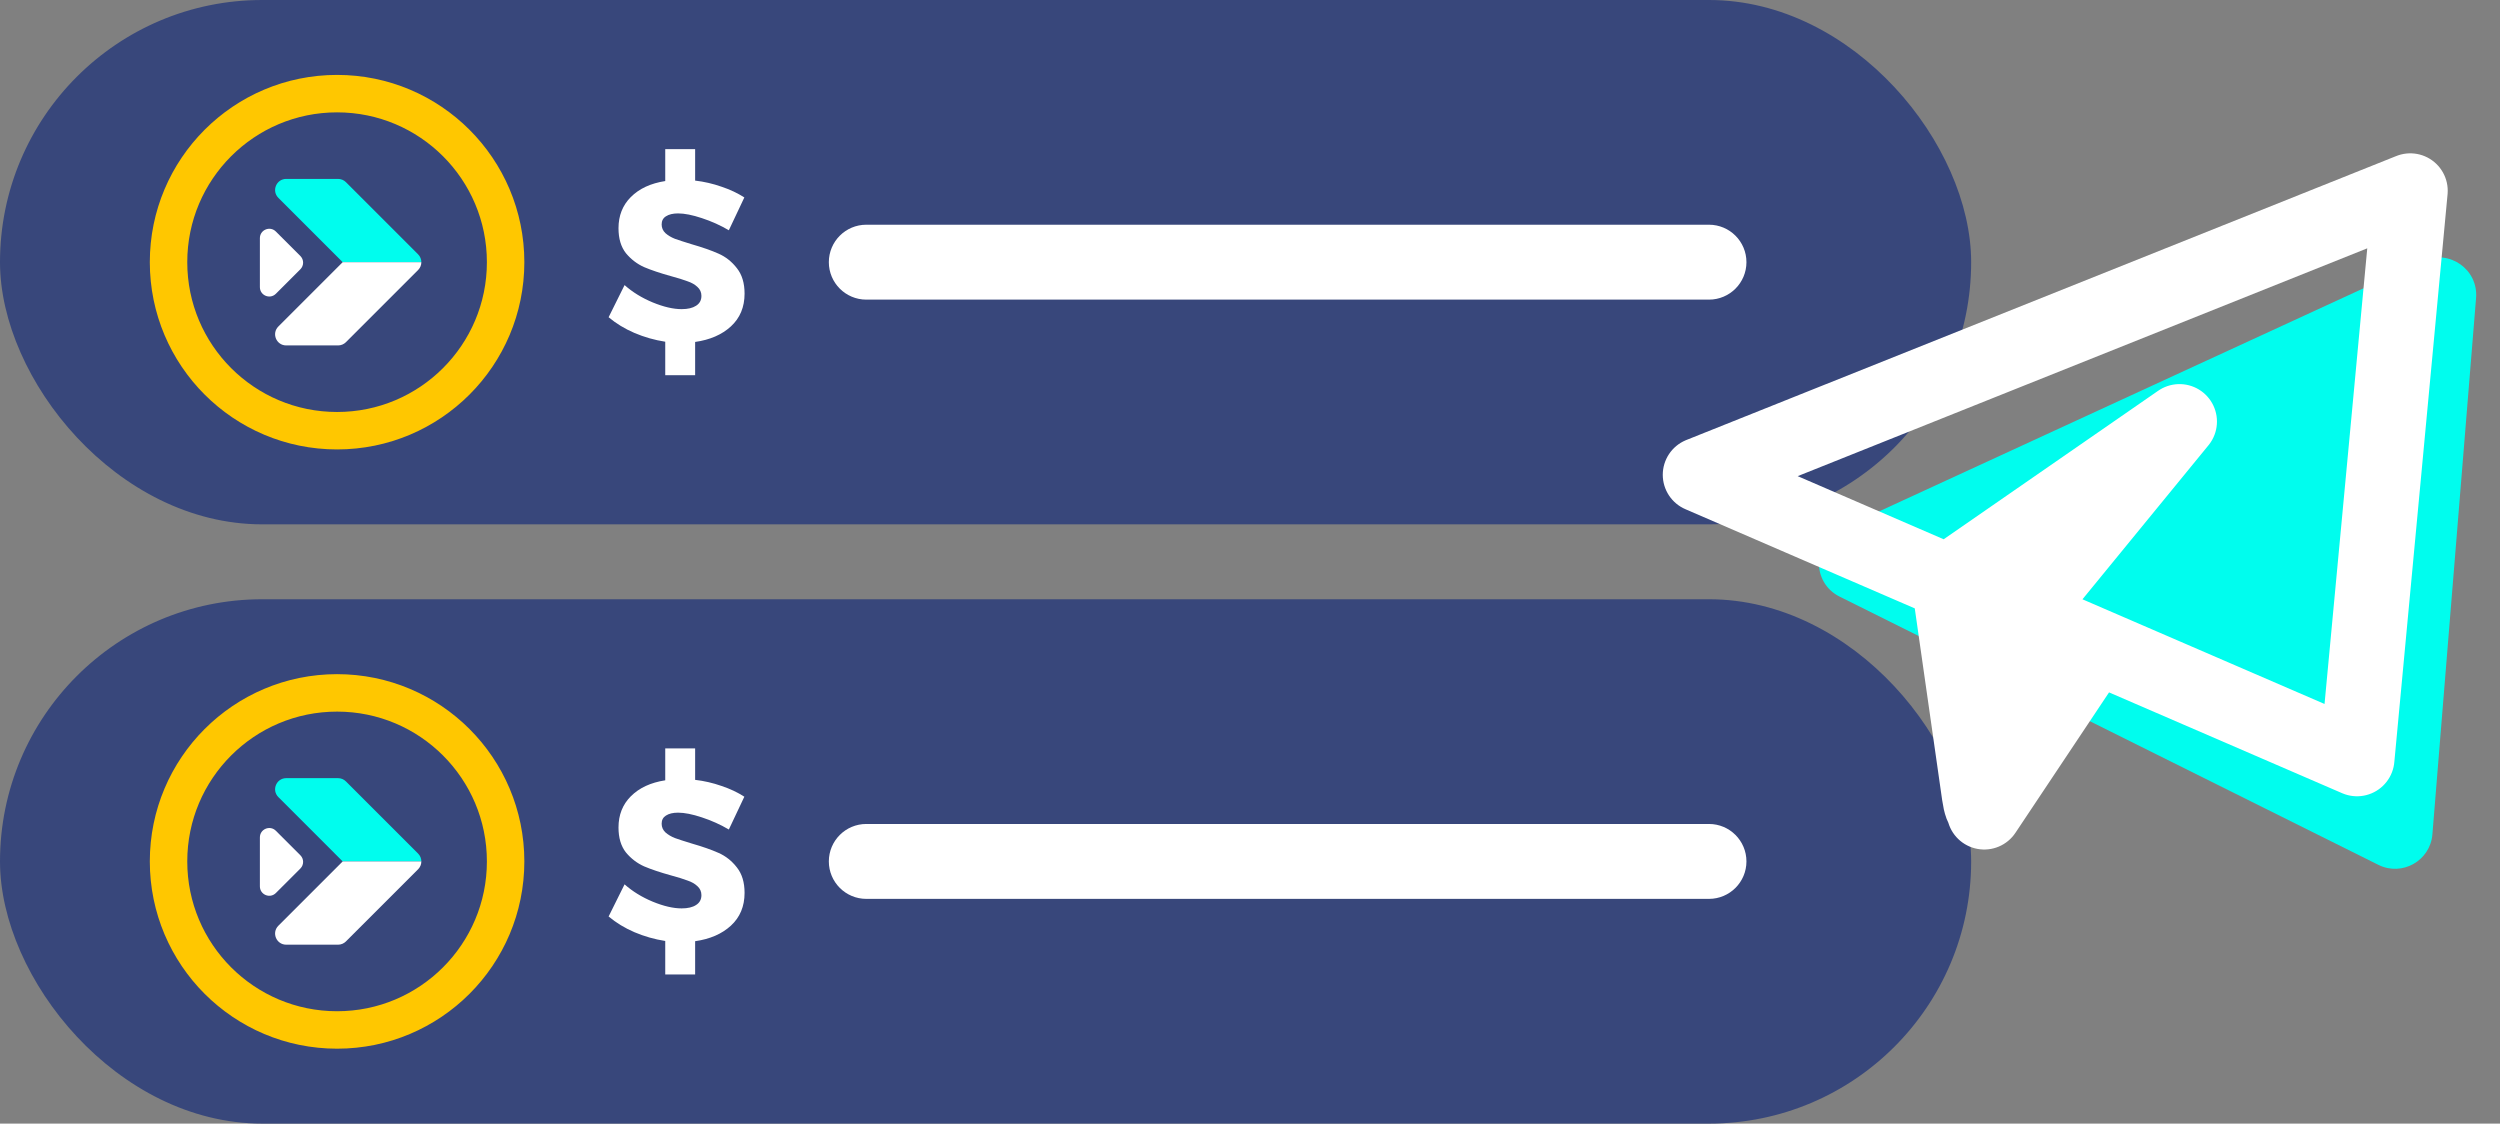 <svg width="267" height="120" viewBox="0 0 267 120" fill="none" xmlns="http://www.w3.org/2000/svg">
<rect x="0" y="0" width="267" height="120" fill="#808080" stroke="none"/>
<rect width="210.52" height="56" rx="28" fill="#38477B"/>
<circle cx="36" cy="28" r="18" stroke="#FFC700" stroke-width="4"/>
<path fill-rule="evenodd" clip-rule="evenodd" d="M29.73 21.131L35.76 27.161L36.598 28H45C45 27.696 44.884 27.393 44.652 27.161L36.945 19.454C36.945 19.454 36.945 19.454 36.945 19.454C36.722 19.232 36.421 19.107 36.107 19.107H30.568C29.512 19.107 28.983 20.384 29.73 21.131Z" fill="#00FDEE"/>
<path fill-rule="evenodd" clip-rule="evenodd" d="M45 28H36.598L35.766 28.832C35.764 28.834 35.762 28.836 35.76 28.838L29.73 34.868C28.985 35.613 29.508 36.884 30.558 36.892H36.117C36.425 36.89 36.72 36.767 36.94 36.551C36.941 36.549 36.943 36.547 36.945 36.545L44.652 28.838C44.654 28.836 44.656 28.834 44.658 28.832C44.886 28.602 45 28.301 45 28Z" fill="white"/>
<path d="M27.756 25.434C27.756 24.543 28.834 24.097 29.463 24.727L32.08 27.343C32.47 27.734 32.47 28.367 32.08 28.758L29.463 31.374C28.834 32.004 27.756 31.558 27.756 30.667V25.434Z" fill="white"/>
<path d="M79.52 31.36C79.52 32.8 79.032 33.968 78.056 34.864C77.096 35.744 75.824 36.296 74.24 36.52V40.072H71.048V36.496C69.912 36.32 68.816 36.008 67.76 35.56C66.72 35.112 65.8 34.552 65 33.88L66.704 30.448C67.552 31.2 68.552 31.816 69.704 32.296C70.872 32.776 71.904 33.016 72.8 33.016C73.456 33.016 73.968 32.896 74.336 32.656C74.72 32.416 74.912 32.064 74.912 31.6C74.912 31.216 74.768 30.896 74.48 30.64C74.208 30.384 73.856 30.184 73.424 30.04C73.008 29.88 72.416 29.696 71.648 29.488C70.496 29.168 69.544 28.848 68.792 28.528C68.04 28.192 67.392 27.696 66.848 27.04C66.32 26.368 66.056 25.48 66.056 24.376C66.056 23.032 66.496 21.92 67.376 21.04C68.272 20.144 69.496 19.576 71.048 19.336V15.928H74.24V19.288C75.2 19.4 76.136 19.616 77.048 19.936C77.96 20.24 78.776 20.624 79.496 21.088L77.84 24.592C76.944 24.064 75.984 23.632 74.96 23.296C73.952 22.96 73.104 22.792 72.416 22.792C71.872 22.792 71.44 22.896 71.12 23.104C70.816 23.296 70.664 23.584 70.664 23.968C70.664 24.336 70.8 24.648 71.072 24.904C71.344 25.144 71.68 25.344 72.08 25.504C72.48 25.648 73.072 25.84 73.856 26.08C75.024 26.416 75.984 26.752 76.736 27.088C77.504 27.424 78.16 27.944 78.704 28.648C79.248 29.336 79.52 30.24 79.52 31.36Z" fill="white"/>
<path fill-rule="evenodd" clip-rule="evenodd" d="M88.52 28C88.52 25.791 90.311 24 92.52 24H182.52C184.729 24 186.52 25.791 186.52 28C186.52 30.209 184.729 32 182.52 32H92.52C90.311 32 88.52 30.209 88.52 28Z" fill="white"/>
<rect y="64" width="210.52" height="56" rx="28" fill="#38477B"/>
<circle cx="36" cy="92" r="18" stroke="#FFC700" stroke-width="4"/>
<path fill-rule="evenodd" clip-rule="evenodd" d="M29.73 85.131L35.76 91.161L36.598 92H45C45 91.696 44.884 91.393 44.652 91.161L36.945 83.454C36.945 83.454 36.945 83.454 36.945 83.454C36.722 83.232 36.421 83.107 36.107 83.107H30.568C29.512 83.107 28.983 84.384 29.73 85.131Z" fill="#00FDEE"/>
<path fill-rule="evenodd" clip-rule="evenodd" d="M45 92H36.598L35.766 92.832C35.764 92.834 35.762 92.836 35.76 92.838L29.73 98.868C28.985 99.613 29.508 100.884 30.558 100.892H36.117C36.425 100.89 36.72 100.767 36.94 100.551C36.941 100.549 36.943 100.547 36.945 100.545L44.652 92.838C44.654 92.836 44.656 92.834 44.658 92.832C44.886 92.602 45 92.301 45 92Z" fill="white"/>
<path d="M27.756 89.434C27.756 88.543 28.834 88.097 29.463 88.727L32.08 91.343C32.47 91.734 32.47 92.367 32.08 92.758L29.463 95.374C28.834 96.004 27.756 95.558 27.756 94.667V89.434Z" fill="white"/>
<path d="M79.52 95.36C79.52 96.8 79.032 97.968 78.056 98.864C77.096 99.744 75.824 100.296 74.24 100.52V104.072H71.048V100.496C69.912 100.32 68.816 100.008 67.76 99.56C66.72 99.112 65.8 98.552 65 97.88L66.704 94.448C67.552 95.2 68.552 95.816 69.704 96.296C70.872 96.776 71.904 97.016 72.8 97.016C73.456 97.016 73.968 96.896 74.336 96.656C74.72 96.416 74.912 96.064 74.912 95.6C74.912 95.216 74.768 94.896 74.48 94.64C74.208 94.384 73.856 94.184 73.424 94.04C73.008 93.88 72.416 93.696 71.648 93.488C70.496 93.168 69.544 92.848 68.792 92.528C68.04 92.192 67.392 91.696 66.848 91.04C66.32 90.368 66.056 89.48 66.056 88.376C66.056 87.032 66.496 85.92 67.376 85.04C68.272 84.144 69.496 83.576 71.048 83.336V79.928H74.24V83.288C75.2 83.4 76.136 83.616 77.048 83.936C77.96 84.24 78.776 84.624 79.496 85.088L77.84 88.592C76.944 88.064 75.984 87.632 74.96 87.296C73.952 86.96 73.104 86.792 72.416 86.792C71.872 86.792 71.44 86.896 71.12 87.104C70.816 87.296 70.664 87.584 70.664 87.968C70.664 88.336 70.8 88.648 71.072 88.904C71.344 89.144 71.68 89.344 72.08 89.504C72.48 89.648 73.072 89.84 73.856 90.08C75.024 90.416 75.984 90.752 76.736 91.088C77.504 91.424 78.16 91.944 78.704 92.648C79.248 93.336 79.52 94.24 79.52 95.36Z" fill="white"/>
<path fill-rule="evenodd" clip-rule="evenodd" d="M88.52 92C88.52 89.791 90.311 88 92.52 88H182.52C184.729 88 186.52 89.791 186.52 92C186.52 94.209 184.729 96 182.52 96H92.52C90.311 96 88.52 94.209 88.52 92Z" fill="white"/>
<path d="M196.584 56.507L258.785 27.862C261.564 26.582 264.693 28.77 264.445 31.82L259.78 89.11C259.55 91.931 256.544 93.628 254.01 92.366L196.475 63.721C193.468 62.224 193.533 57.912 196.584 56.507Z" fill="#00FDEE"/>
<path d="M257.417 20.375L181.583 50.708L251.729 81.042L257.417 20.375ZM211.917 86.729L223.292 69.667L211.917 86.729ZM232.771 45.021L208.125 62.083L211.382 84.879C211.678 86.949 212.201 86.915 212.542 84.868L215.708 65.875L232.771 45.021Z" stroke="white" stroke-width="8" stroke-linejoin="round"/>
</svg>
